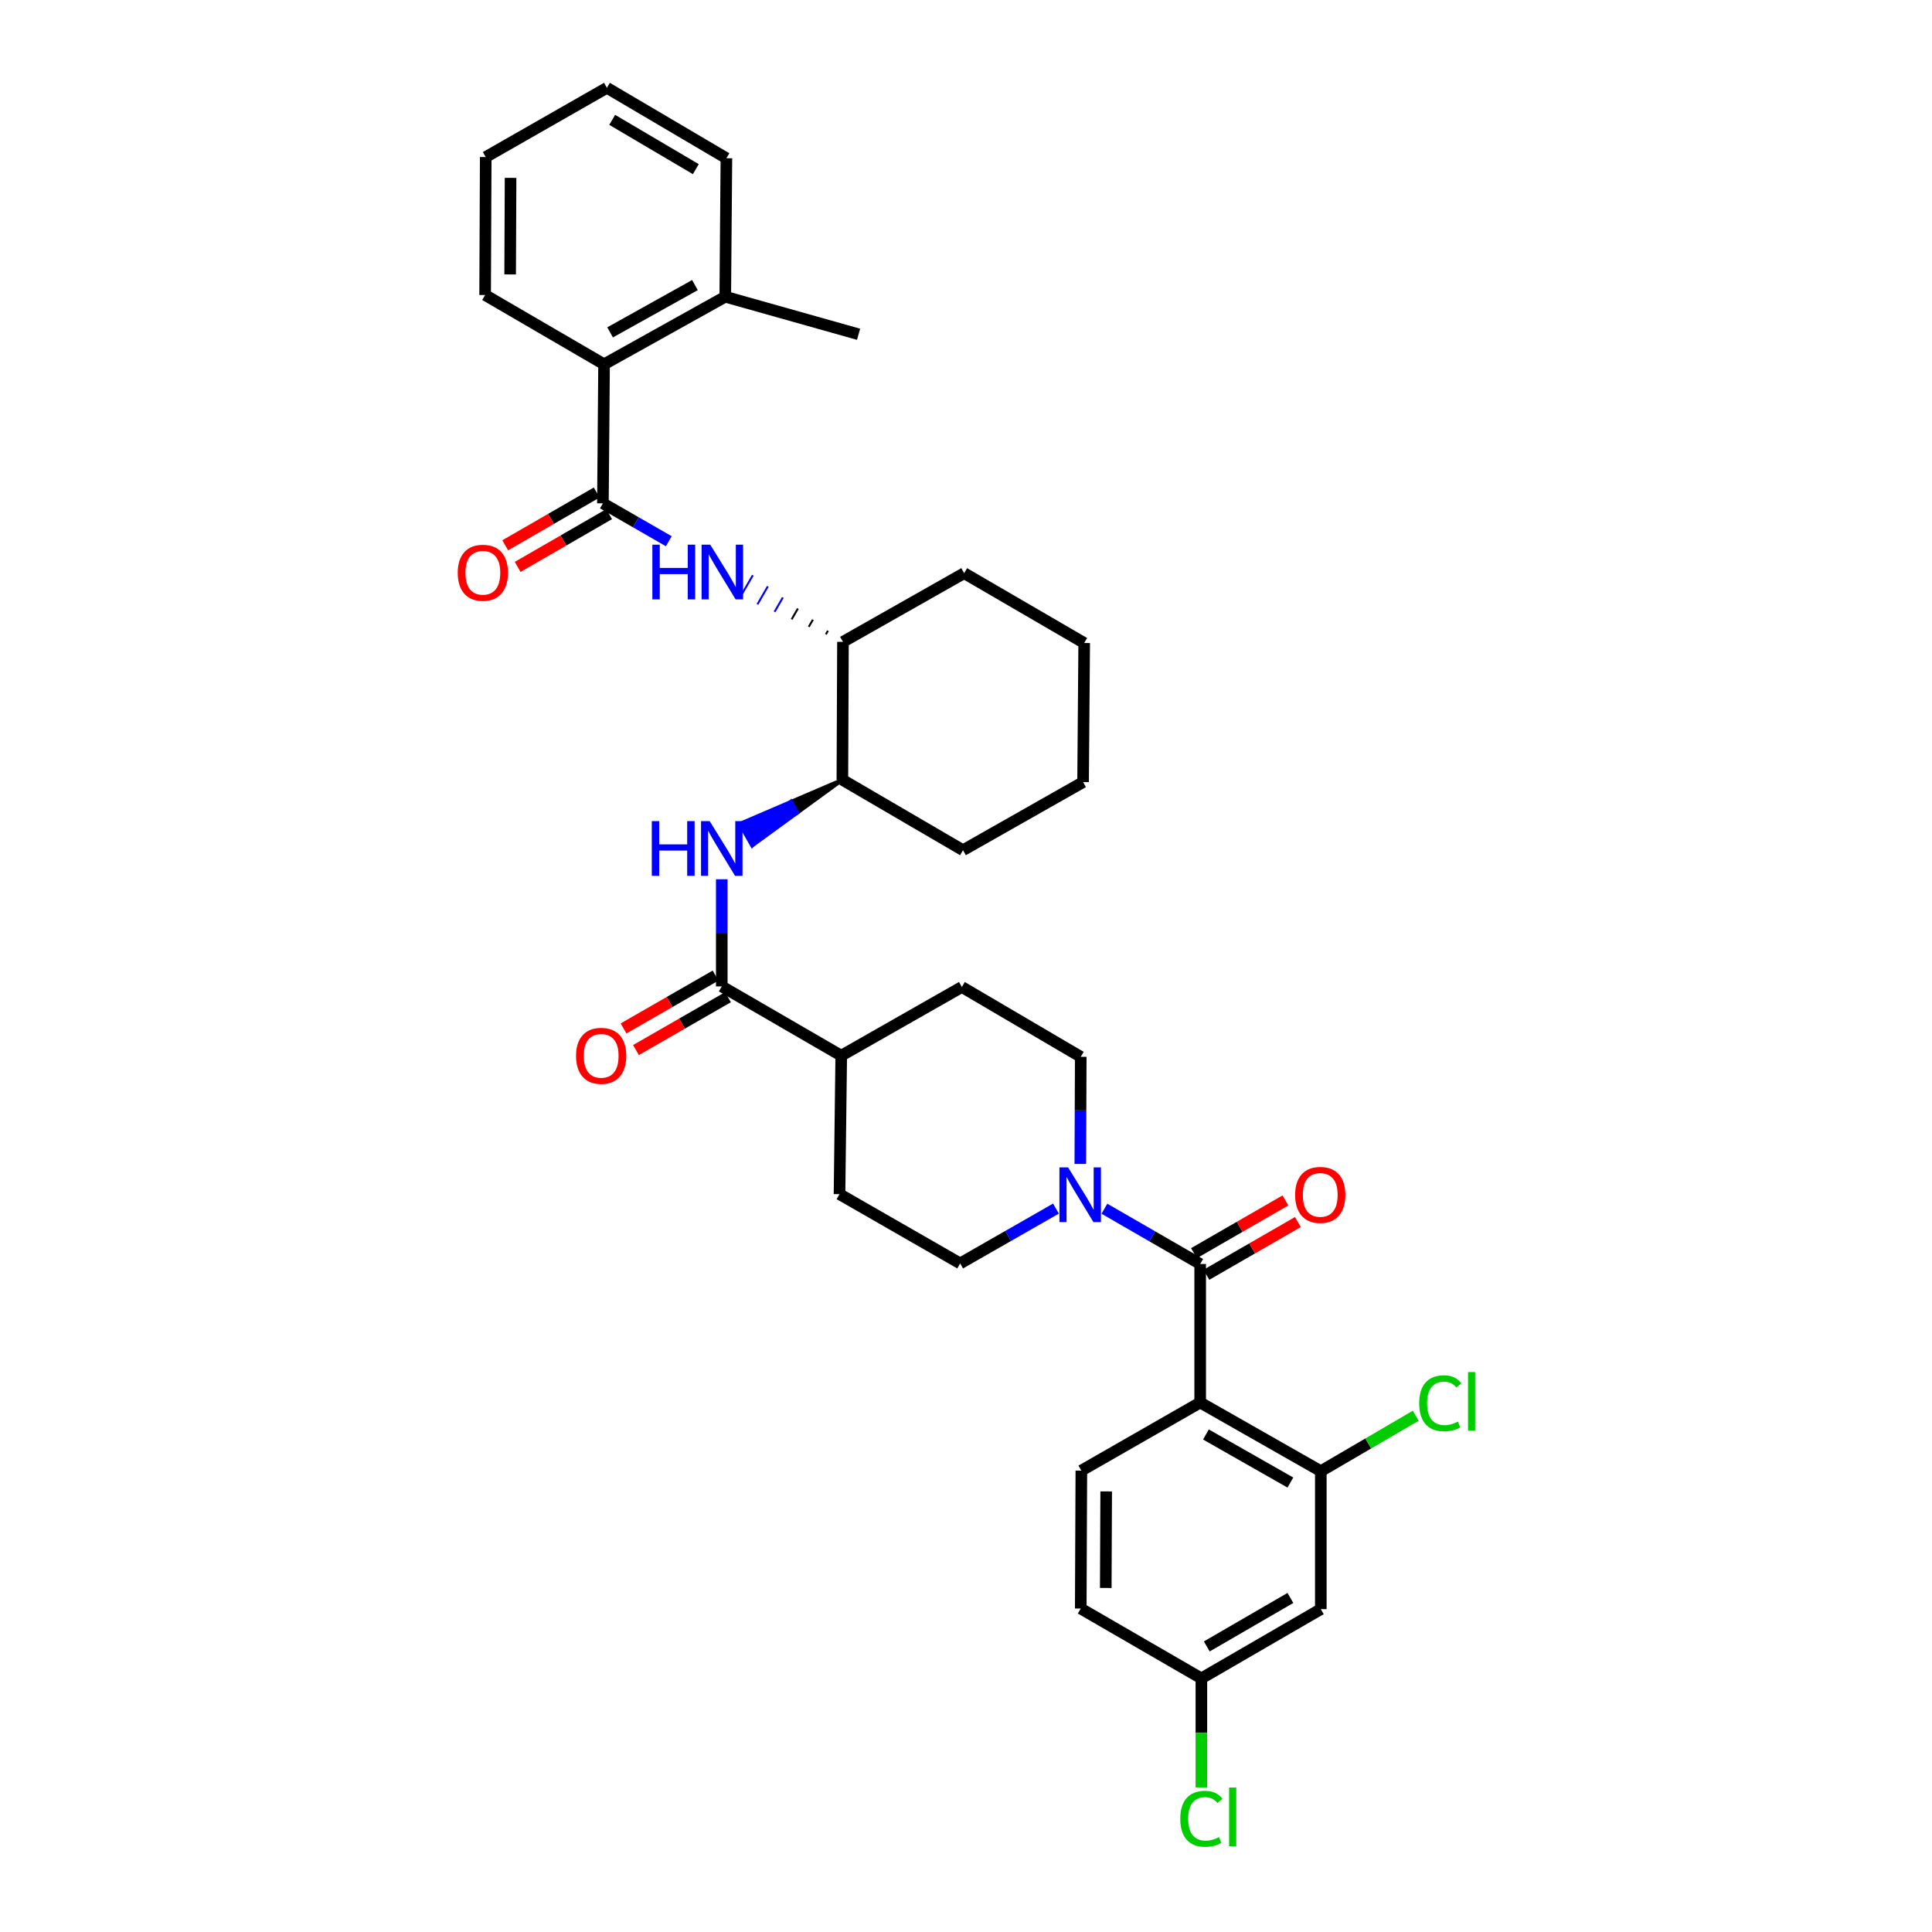 <?xml version='1.0' encoding='iso-8859-1'?>
<svg version='1.1' baseProfile='full'
              xmlns='http://www.w3.org/2000/svg'
                      xmlns:rdkit='http://www.rdkit.org/xml'
                      xmlns:xlink='http://www.w3.org/1999/xlink'
                  xml:space='preserve'
width='1000px' height='1000px' viewBox='0 0 1000 1000'>
<!-- END OF HEADER -->
<rect style='opacity:1.0;fill:#FFFFFF;stroke:none' width='1000' height='1000' x='0' y='0'> </rect>
<path class='bond-0' d='M 621.214,725.939 L 621.214,654.239' style='fill:none;fill-rule:evenodd;stroke:#000000;stroke-width:6px;stroke-linecap:butt;stroke-linejoin:miter;stroke-opacity:1' />
<path class='bond-5' d='M 621.214,725.939 L 683.651,761.484' style='fill:none;fill-rule:evenodd;stroke:#000000;stroke-width:6px;stroke-linecap:butt;stroke-linejoin:miter;stroke-opacity:1' />
<path class='bond-5' d='M 624.196,742.485 L 667.901,767.367' style='fill:none;fill-rule:evenodd;stroke:#000000;stroke-width:6px;stroke-linecap:butt;stroke-linejoin:miter;stroke-opacity:1' />
<path class='bond-8' d='M 621.214,725.939 L 559.702,761.19' style='fill:none;fill-rule:evenodd;stroke:#000000;stroke-width:6px;stroke-linecap:butt;stroke-linejoin:miter;stroke-opacity:1' />
<path class='bond-2' d='M 621.214,654.239 L 596.424,639.935' style='fill:none;fill-rule:evenodd;stroke:#000000;stroke-width:6px;stroke-linecap:butt;stroke-linejoin:miter;stroke-opacity:1' />
<path class='bond-2' d='M 596.424,639.935 L 571.633,625.631' style='fill:none;fill-rule:evenodd;stroke:#0000FF;stroke-width:6px;stroke-linecap:butt;stroke-linejoin:miter;stroke-opacity:1' />
<path class='bond-13' d='M 624.438,659.829 L 648.113,646.175' style='fill:none;fill-rule:evenodd;stroke:#000000;stroke-width:6px;stroke-linecap:butt;stroke-linejoin:miter;stroke-opacity:1' />
<path class='bond-13' d='M 648.113,646.175 L 671.788,632.521' style='fill:none;fill-rule:evenodd;stroke:#FF0000;stroke-width:6px;stroke-linecap:butt;stroke-linejoin:miter;stroke-opacity:1' />
<path class='bond-13' d='M 617.991,648.65 L 641.666,634.996' style='fill:none;fill-rule:evenodd;stroke:#000000;stroke-width:6px;stroke-linecap:butt;stroke-linejoin:miter;stroke-opacity:1' />
<path class='bond-13' d='M 641.666,634.996 L 665.341,621.342' style='fill:none;fill-rule:evenodd;stroke:#FF0000;stroke-width:6px;stroke-linecap:butt;stroke-linejoin:miter;stroke-opacity:1' />
<path class='bond-1' d='M 312.062,260.525 L 329.114,270.333' style='fill:none;fill-rule:evenodd;stroke:#000000;stroke-width:6px;stroke-linecap:butt;stroke-linejoin:miter;stroke-opacity:1' />
<path class='bond-1' d='M 329.114,270.333 L 346.165,280.142' style='fill:none;fill-rule:evenodd;stroke:#0000FF;stroke-width:6px;stroke-linecap:butt;stroke-linejoin:miter;stroke-opacity:1' />
<path class='bond-7' d='M 312.062,260.525 L 312.664,188.553' style='fill:none;fill-rule:evenodd;stroke:#000000;stroke-width:6px;stroke-linecap:butt;stroke-linejoin:miter;stroke-opacity:1' />
<path class='bond-14' d='M 308.837,254.936 L 285.166,268.595' style='fill:none;fill-rule:evenodd;stroke:#000000;stroke-width:6px;stroke-linecap:butt;stroke-linejoin:miter;stroke-opacity:1' />
<path class='bond-14' d='M 285.166,268.595 L 261.494,282.254' style='fill:none;fill-rule:evenodd;stroke:#FF0000;stroke-width:6px;stroke-linecap:butt;stroke-linejoin:miter;stroke-opacity:1' />
<path class='bond-14' d='M 315.286,266.114 L 291.615,279.772' style='fill:none;fill-rule:evenodd;stroke:#000000;stroke-width:6px;stroke-linecap:butt;stroke-linejoin:miter;stroke-opacity:1' />
<path class='bond-14' d='M 291.615,279.772 L 267.944,293.431' style='fill:none;fill-rule:evenodd;stroke:#FF0000;stroke-width:6px;stroke-linecap:butt;stroke-linejoin:miter;stroke-opacity:1' />
<path class='bond-15' d='M 546.571,625.568 L 521.771,639.757' style='fill:none;fill-rule:evenodd;stroke:#0000FF;stroke-width:6px;stroke-linecap:butt;stroke-linejoin:miter;stroke-opacity:1' />
<path class='bond-15' d='M 521.771,639.757 L 496.971,653.945' style='fill:none;fill-rule:evenodd;stroke:#000000;stroke-width:6px;stroke-linecap:butt;stroke-linejoin:miter;stroke-opacity:1' />
<path class='bond-16' d='M 559.166,602.455 L 559.28,574.736' style='fill:none;fill-rule:evenodd;stroke:#0000FF;stroke-width:6px;stroke-linecap:butt;stroke-linejoin:miter;stroke-opacity:1' />
<path class='bond-16' d='M 559.28,574.736 L 559.394,547.016' style='fill:none;fill-rule:evenodd;stroke:#000000;stroke-width:6px;stroke-linecap:butt;stroke-linejoin:miter;stroke-opacity:1' />
<path class='bond-3' d='M 373.588,510.56 L 435.423,546.414' style='fill:none;fill-rule:evenodd;stroke:#000000;stroke-width:6px;stroke-linecap:butt;stroke-linejoin:miter;stroke-opacity:1' />
<path class='bond-6' d='M 373.588,510.56 L 373.588,482.837' style='fill:none;fill-rule:evenodd;stroke:#000000;stroke-width:6px;stroke-linecap:butt;stroke-linejoin:miter;stroke-opacity:1' />
<path class='bond-6' d='M 373.588,482.837 L 373.588,455.113' style='fill:none;fill-rule:evenodd;stroke:#0000FF;stroke-width:6px;stroke-linecap:butt;stroke-linejoin:miter;stroke-opacity:1' />
<path class='bond-17' d='M 370.375,504.965 L 346.563,518.641' style='fill:none;fill-rule:evenodd;stroke:#000000;stroke-width:6px;stroke-linecap:butt;stroke-linejoin:miter;stroke-opacity:1' />
<path class='bond-17' d='M 346.563,518.641 L 322.752,532.318' style='fill:none;fill-rule:evenodd;stroke:#FF0000;stroke-width:6px;stroke-linecap:butt;stroke-linejoin:miter;stroke-opacity:1' />
<path class='bond-17' d='M 376.802,516.155 L 352.99,529.832' style='fill:none;fill-rule:evenodd;stroke:#000000;stroke-width:6px;stroke-linecap:butt;stroke-linejoin:miter;stroke-opacity:1' />
<path class='bond-17' d='M 352.99,529.832 L 329.179,543.508' style='fill:none;fill-rule:evenodd;stroke:#FF0000;stroke-width:6px;stroke-linecap:butt;stroke-linejoin:miter;stroke-opacity:1' />
<path class='bond-4' d='M 428.542,326.475 L 427.465,328.336' style='fill:none;fill-rule:evenodd;stroke:#000000;stroke-width:1.0px;stroke-linecap:butt;stroke-linejoin:miter;stroke-opacity:1' />
<path class='bond-4' d='M 420.765,320.731 L 418.611,324.455' style='fill:none;fill-rule:evenodd;stroke:#000000;stroke-width:1.0px;stroke-linecap:butt;stroke-linejoin:miter;stroke-opacity:1' />
<path class='bond-4' d='M 412.988,314.988 L 409.757,320.573' style='fill:none;fill-rule:evenodd;stroke:#000000;stroke-width:1.0px;stroke-linecap:butt;stroke-linejoin:miter;stroke-opacity:1' />
<path class='bond-4' d='M 405.211,309.245 L 400.902,316.691' style='fill:none;fill-rule:evenodd;stroke:#0000FF;stroke-width:1.0px;stroke-linecap:butt;stroke-linejoin:miter;stroke-opacity:1' />
<path class='bond-4' d='M 397.435,303.502 L 392.048,312.81' style='fill:none;fill-rule:evenodd;stroke:#0000FF;stroke-width:1.0px;stroke-linecap:butt;stroke-linejoin:miter;stroke-opacity:1' />
<path class='bond-4' d='M 389.658,297.759 L 383.194,308.928' style='fill:none;fill-rule:evenodd;stroke:#0000FF;stroke-width:1.0px;stroke-linecap:butt;stroke-linejoin:miter;stroke-opacity:1' />
<path class='bond-9' d='M 683.651,761.484 L 683.651,832.89' style='fill:none;fill-rule:evenodd;stroke:#000000;stroke-width:6px;stroke-linecap:butt;stroke-linejoin:miter;stroke-opacity:1' />
<path class='bond-22' d='M 683.651,761.484 L 708.217,747.131' style='fill:none;fill-rule:evenodd;stroke:#000000;stroke-width:6px;stroke-linecap:butt;stroke-linejoin:miter;stroke-opacity:1' />
<path class='bond-22' d='M 708.217,747.131 L 732.783,732.778' style='fill:none;fill-rule:evenodd;stroke:#00CC00;stroke-width:6px;stroke-linecap:butt;stroke-linejoin:miter;stroke-opacity:1' />
<path class='bond-11' d='M 436.011,403.623 L 409.471,415.023 L 412.664,420.63 Z' style='fill:#000000;fill-rule:evenodd;fill-opacity:1;stroke:#000000;stroke-width:2px;stroke-linecap:butt;stroke-linejoin:miter;stroke-opacity:1;' />
<path class='bond-11' d='M 409.471,415.023 L 389.317,437.637 L 382.931,426.423 Z' style='fill:#0000FF;fill-rule:evenodd;fill-opacity:1;stroke:#0000FF;stroke-width:2px;stroke-linecap:butt;stroke-linejoin:miter;stroke-opacity:1;' />
<path class='bond-11' d='M 409.471,415.023 L 412.664,420.63 L 389.317,437.637 Z' style='fill:#0000FF;fill-rule:evenodd;fill-opacity:1;stroke:#0000FF;stroke-width:2px;stroke-linecap:butt;stroke-linejoin:miter;stroke-opacity:1;' />
<path class='bond-18' d='M 312.664,188.553 L 375.395,153.588' style='fill:none;fill-rule:evenodd;stroke:#000000;stroke-width:6px;stroke-linecap:butt;stroke-linejoin:miter;stroke-opacity:1' />
<path class='bond-18' d='M 315.791,172.036 L 359.703,147.561' style='fill:none;fill-rule:evenodd;stroke:#000000;stroke-width:6px;stroke-linecap:butt;stroke-linejoin:miter;stroke-opacity:1' />
<path class='bond-25' d='M 312.664,188.553 L 251.102,152.699' style='fill:none;fill-rule:evenodd;stroke:#000000;stroke-width:6px;stroke-linecap:butt;stroke-linejoin:miter;stroke-opacity:1' />
<path class='bond-23' d='M 559.702,761.19 L 559.394,832.582' style='fill:none;fill-rule:evenodd;stroke:#000000;stroke-width:6px;stroke-linecap:butt;stroke-linejoin:miter;stroke-opacity:1' />
<path class='bond-23' d='M 572.56,771.955 L 572.345,821.929' style='fill:none;fill-rule:evenodd;stroke:#000000;stroke-width:6px;stroke-linecap:butt;stroke-linejoin:miter;stroke-opacity:1' />
<path class='bond-34' d='M 683.651,832.89 L 621.831,868.729' style='fill:none;fill-rule:evenodd;stroke:#000000;stroke-width:6px;stroke-linecap:butt;stroke-linejoin:miter;stroke-opacity:1' />
<path class='bond-34' d='M 667.906,827.101 L 624.632,852.189' style='fill:none;fill-rule:evenodd;stroke:#000000;stroke-width:6px;stroke-linecap:butt;stroke-linejoin:miter;stroke-opacity:1' />
<path class='bond-10' d='M 436.319,332.218 L 436.011,403.623' style='fill:none;fill-rule:evenodd;stroke:#000000;stroke-width:6px;stroke-linecap:butt;stroke-linejoin:miter;stroke-opacity:1' />
<path class='bond-27' d='M 436.319,332.218 L 499.05,296.672' style='fill:none;fill-rule:evenodd;stroke:#000000;stroke-width:6px;stroke-linecap:butt;stroke-linejoin:miter;stroke-opacity:1' />
<path class='bond-26' d='M 436.011,403.623 L 498.448,440.065' style='fill:none;fill-rule:evenodd;stroke:#000000;stroke-width:6px;stroke-linecap:butt;stroke-linejoin:miter;stroke-opacity:1' />
<path class='bond-12' d='M 435.423,546.414 L 434.527,618.092' style='fill:none;fill-rule:evenodd;stroke:#000000;stroke-width:6px;stroke-linecap:butt;stroke-linejoin:miter;stroke-opacity:1' />
<path class='bond-35' d='M 435.423,546.414 L 497.853,510.868' style='fill:none;fill-rule:evenodd;stroke:#000000;stroke-width:6px;stroke-linecap:butt;stroke-linejoin:miter;stroke-opacity:1' />
<path class='bond-19' d='M 496.971,653.945 L 434.527,618.092' style='fill:none;fill-rule:evenodd;stroke:#000000;stroke-width:6px;stroke-linecap:butt;stroke-linejoin:miter;stroke-opacity:1' />
<path class='bond-20' d='M 559.394,547.016 L 497.853,510.868' style='fill:none;fill-rule:evenodd;stroke:#000000;stroke-width:6px;stroke-linecap:butt;stroke-linejoin:miter;stroke-opacity:1' />
<path class='bond-28' d='M 375.395,153.588 L 444.392,173.017' style='fill:none;fill-rule:evenodd;stroke:#000000;stroke-width:6px;stroke-linecap:butt;stroke-linejoin:miter;stroke-opacity:1' />
<path class='bond-29' d='M 375.395,153.588 L 375.983,81.896' style='fill:none;fill-rule:evenodd;stroke:#000000;stroke-width:6px;stroke-linecap:butt;stroke-linejoin:miter;stroke-opacity:1' />
<path class='bond-21' d='M 621.831,868.729 L 559.394,832.582' style='fill:none;fill-rule:evenodd;stroke:#000000;stroke-width:6px;stroke-linecap:butt;stroke-linejoin:miter;stroke-opacity:1' />
<path class='bond-24' d='M 621.831,868.729 L 621.831,896.949' style='fill:none;fill-rule:evenodd;stroke:#000000;stroke-width:6px;stroke-linecap:butt;stroke-linejoin:miter;stroke-opacity:1' />
<path class='bond-24' d='M 621.831,896.949 L 621.831,925.169' style='fill:none;fill-rule:evenodd;stroke:#00CC00;stroke-width:6px;stroke-linecap:butt;stroke-linejoin:miter;stroke-opacity:1' />
<path class='bond-30' d='M 251.102,152.699 L 251.41,81.294' style='fill:none;fill-rule:evenodd;stroke:#000000;stroke-width:6px;stroke-linecap:butt;stroke-linejoin:miter;stroke-opacity:1' />
<path class='bond-30' d='M 264.052,142.044 L 264.268,92.06' style='fill:none;fill-rule:evenodd;stroke:#000000;stroke-width:6px;stroke-linecap:butt;stroke-linejoin:miter;stroke-opacity:1' />
<path class='bond-31' d='M 498.448,440.065 L 560.598,404.814' style='fill:none;fill-rule:evenodd;stroke:#000000;stroke-width:6px;stroke-linecap:butt;stroke-linejoin:miter;stroke-opacity:1' />
<path class='bond-32' d='M 499.05,296.672 L 561.179,332.82' style='fill:none;fill-rule:evenodd;stroke:#000000;stroke-width:6px;stroke-linecap:butt;stroke-linejoin:miter;stroke-opacity:1' />
<path class='bond-37' d='M 375.983,81.896 L 314.141,45.455' style='fill:none;fill-rule:evenodd;stroke:#000000;stroke-width:6px;stroke-linecap:butt;stroke-linejoin:miter;stroke-opacity:1' />
<path class='bond-37' d='M 360.155,87.548 L 316.866,62.039' style='fill:none;fill-rule:evenodd;stroke:#000000;stroke-width:6px;stroke-linecap:butt;stroke-linejoin:miter;stroke-opacity:1' />
<path class='bond-33' d='M 251.41,81.294 L 314.141,45.455' style='fill:none;fill-rule:evenodd;stroke:#000000;stroke-width:6px;stroke-linecap:butt;stroke-linejoin:miter;stroke-opacity:1' />
<path class='bond-36' d='M 560.598,404.814 L 561.179,332.82' style='fill:none;fill-rule:evenodd;stroke:#000000;stroke-width:6px;stroke-linecap:butt;stroke-linejoin:miter;stroke-opacity:1' />
<path  class='atom-3' d='M 552.84 604.24
L 562.12 619.24
Q 563.04 620.72, 564.52 623.4
Q 566 626.08, 566.08 626.24
L 566.08 604.24
L 569.84 604.24
L 569.84 632.56
L 565.96 632.56
L 556 616.16
Q 554.84 614.24, 553.6 612.04
Q 552.4 609.84, 552.04 609.16
L 552.04 632.56
L 548.36 632.56
L 548.36 604.24
L 552.84 604.24
' fill='#0000FF'/>
<path  class='atom-5' d='M 337.662 281.925
L 341.502 281.925
L 341.502 293.965
L 355.982 293.965
L 355.982 281.925
L 359.822 281.925
L 359.822 310.245
L 355.982 310.245
L 355.982 297.165
L 341.502 297.165
L 341.502 310.245
L 337.662 310.245
L 337.662 281.925
' fill='#0000FF'/>
<path  class='atom-5' d='M 367.622 281.925
L 376.902 296.925
Q 377.822 298.405, 379.302 301.085
Q 380.782 303.765, 380.862 303.925
L 380.862 281.925
L 384.622 281.925
L 384.622 310.245
L 380.742 310.245
L 370.782 293.845
Q 369.622 291.925, 368.382 289.725
Q 367.182 287.525, 366.822 286.845
L 366.822 310.245
L 363.142 310.245
L 363.142 281.925
L 367.622 281.925
' fill='#0000FF'/>
<path  class='atom-7' d='M 337.368 425.009
L 341.208 425.009
L 341.208 437.049
L 355.688 437.049
L 355.688 425.009
L 359.528 425.009
L 359.528 453.329
L 355.688 453.329
L 355.688 440.249
L 341.208 440.249
L 341.208 453.329
L 337.368 453.329
L 337.368 425.009
' fill='#0000FF'/>
<path  class='atom-7' d='M 367.328 425.009
L 376.608 440.009
Q 377.528 441.489, 379.008 444.169
Q 380.488 446.849, 380.568 447.009
L 380.568 425.009
L 384.328 425.009
L 384.328 453.329
L 380.448 453.329
L 370.488 436.929
Q 369.328 435.009, 368.088 432.809
Q 366.888 430.609, 366.528 429.929
L 366.528 453.329
L 362.848 453.329
L 362.848 425.009
L 367.328 425.009
' fill='#0000FF'/>
<path  class='atom-14' d='M 670.358 618.48
Q 670.358 611.68, 673.718 607.88
Q 677.078 604.08, 683.358 604.08
Q 689.638 604.08, 692.998 607.88
Q 696.358 611.68, 696.358 618.48
Q 696.358 625.36, 692.958 629.28
Q 689.558 633.16, 683.358 633.16
Q 677.118 633.16, 673.718 629.28
Q 670.358 625.4, 670.358 618.48
M 683.358 629.96
Q 687.678 629.96, 689.998 627.08
Q 692.358 624.16, 692.358 618.48
Q 692.358 612.92, 689.998 610.12
Q 687.678 607.28, 683.358 607.28
Q 679.038 607.28, 676.678 610.08
Q 674.358 612.88, 674.358 618.48
Q 674.358 624.2, 676.678 627.08
Q 679.038 629.96, 683.358 629.96
' fill='#FF0000'/>
<path  class='atom-15' d='M 236.926 296.459
Q 236.926 289.659, 240.286 285.859
Q 243.646 282.059, 249.926 282.059
Q 256.206 282.059, 259.566 285.859
Q 262.926 289.659, 262.926 296.459
Q 262.926 303.339, 259.526 307.259
Q 256.126 311.139, 249.926 311.139
Q 243.686 311.139, 240.286 307.259
Q 236.926 303.379, 236.926 296.459
M 249.926 307.939
Q 254.246 307.939, 256.566 305.059
Q 258.926 302.139, 258.926 296.459
Q 258.926 290.899, 256.566 288.099
Q 254.246 285.259, 249.926 285.259
Q 245.606 285.259, 243.246 288.059
Q 240.926 290.859, 240.926 296.459
Q 240.926 302.179, 243.246 305.059
Q 245.606 307.939, 249.926 307.939
' fill='#FF0000'/>
<path  class='atom-18' d='M 298.166 546.494
Q 298.166 539.694, 301.526 535.894
Q 304.886 532.094, 311.166 532.094
Q 317.446 532.094, 320.806 535.894
Q 324.166 539.694, 324.166 546.494
Q 324.166 553.374, 320.766 557.294
Q 317.366 561.174, 311.166 561.174
Q 304.926 561.174, 301.526 557.294
Q 298.166 553.414, 298.166 546.494
M 311.166 557.974
Q 315.486 557.974, 317.806 555.094
Q 320.166 552.174, 320.166 546.494
Q 320.166 540.934, 317.806 538.134
Q 315.486 535.294, 311.166 535.294
Q 306.846 535.294, 304.486 538.094
Q 302.166 540.894, 302.166 546.494
Q 302.166 552.214, 304.486 555.094
Q 306.846 557.974, 311.166 557.974
' fill='#FF0000'/>
<path  class='atom-23' d='M 734.573 726.331
Q 734.573 719.291, 737.853 715.611
Q 741.173 711.891, 747.453 711.891
Q 753.293 711.891, 756.413 716.011
L 753.773 718.171
Q 751.493 715.171, 747.453 715.171
Q 743.173 715.171, 740.893 718.051
Q 738.653 720.891, 738.653 726.331
Q 738.653 731.931, 740.973 734.811
Q 743.333 737.691, 747.893 737.691
Q 751.013 737.691, 754.653 735.811
L 755.773 738.811
Q 754.293 739.771, 752.053 740.331
Q 749.813 740.891, 747.333 740.891
Q 741.173 740.891, 737.853 737.131
Q 734.573 733.371, 734.573 726.331
' fill='#00CC00'/>
<path  class='atom-23' d='M 759.853 710.171
L 763.533 710.171
L 763.533 740.531
L 759.853 740.531
L 759.853 710.171
' fill='#00CC00'/>
<path  class='atom-25' d='M 610.911 941.402
Q 610.911 934.362, 614.191 930.682
Q 617.511 926.962, 623.791 926.962
Q 629.631 926.962, 632.751 931.082
L 630.111 933.242
Q 627.831 930.242, 623.791 930.242
Q 619.511 930.242, 617.231 933.122
Q 614.991 935.962, 614.991 941.402
Q 614.991 947.002, 617.311 949.882
Q 619.671 952.762, 624.231 952.762
Q 627.351 952.762, 630.991 950.882
L 632.111 953.882
Q 630.631 954.842, 628.391 955.402
Q 626.151 955.962, 623.671 955.962
Q 617.511 955.962, 614.191 952.202
Q 610.911 948.442, 610.911 941.402
' fill='#00CC00'/>
<path  class='atom-25' d='M 636.191 925.242
L 639.871 925.242
L 639.871 955.602
L 636.191 955.602
L 636.191 925.242
' fill='#00CC00'/>
</svg>
